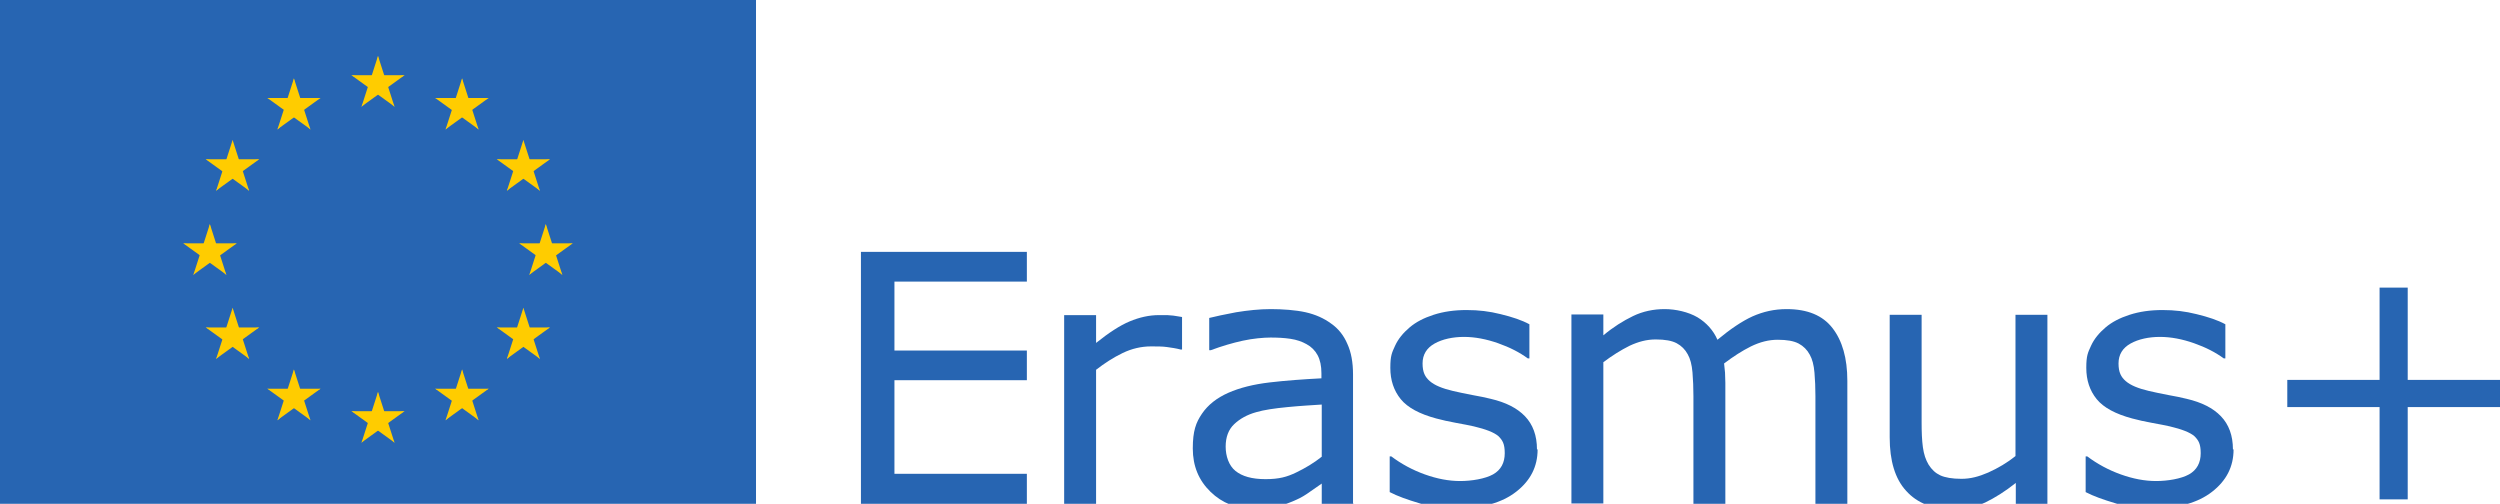 <svg xmlns="http://www.w3.org/2000/svg" id="katman_1" viewBox="0 0 791 159.4"><defs><style>      .st0 {        fill: #fc0;      }      .st1 {        fill: #2765b2;      }    </style></defs><path class="st1" d="M324.9,159.4h-52.5v-79.7h52.5v9.4h-41.9v21.8h41.9v9.4h-41.9v29.6h41.9v9.4"></path><path class="st1" d="M374.1,110.6h-.5c-1.5-.4-3-.6-4.4-.8-1.4-.2-3.1-.2-5-.2-3.1,0-6.1.7-9,2.1-2.9,1.4-5.7,3.2-8.4,5.3v42.5h-10.1v-59.8h10.1v8.8c4-3.2,7.5-5.5,10.6-6.8,3.1-1.3,6.2-2,9.3-2s3,0,3.8.1c.8,0,2,.3,3.5.5v10.3"></path><path class="st1" d="M418.2,144.7v-16.7c-3.1.2-6.7.4-10.8.8-4.2.4-7.5.9-9.9,1.6-2.9.8-5.2,2.1-7,3.8-1.8,1.7-2.7,4.1-2.7,7.1s1,6,3.1,7.7c2.1,1.7,5.2,2.6,9.5,2.6s6.8-.7,9.7-2.1c2.9-1.4,5.6-3,8.1-5h0ZM428.2,159.4h-10v-6.4c-.9.6-2.1,1.5-3.6,2.5-1.5,1.1-3,2-4.4,2.6-1.7.8-3.6,1.5-5.8,2.1-2.2.6-4.7.8-7.7.8-5.4,0-10-1.8-13.7-5.4-3.7-3.6-5.6-8.1-5.6-13.7s1-8.2,2.9-11c1.9-2.8,4.7-5,8.3-6.6,3.6-1.6,8-2.7,13.1-3.3,5.1-.6,10.6-1,16.4-1.3v-1.6c0-2.3-.4-4.2-1.2-5.7-.8-1.5-2-2.7-3.5-3.5-1.4-.8-3.1-1.4-5.1-1.7-2-.3-4.1-.4-6.3-.4s-5.6.3-8.8,1c-3.2.7-6.6,1.7-10.1,3h-.5v-10.2c2-.5,4.8-1.1,8.5-1.8,3.7-.6,7.4-1,11-1s7.9.3,11,1c3.1.7,5.8,1.9,8.1,3.6,2.3,1.6,4,3.8,5.1,6.4,1.2,2.6,1.8,5.8,1.8,9.7v40.6"></path><path class="st1" d="M486.5,142.2c0,5.5-2.3,9.9-6.8,13.4-4.5,3.5-10.7,5.2-18.5,5.2s-8.5-.5-12.2-1.6c-3.7-1.1-6.8-2.2-9.3-3.5v-11.3h.5c3.2,2.4,6.7,4.3,10.6,5.7,3.9,1.4,7.6,2.1,11.2,2.1s7.9-.7,10.4-2.1c2.5-1.4,3.7-3.7,3.7-6.7s-.7-4.1-2-5.4c-1.4-1.2-4-2.2-7.8-3.1-1.4-.3-3.3-.7-5.6-1.1-2.3-.4-4.4-.9-6.3-1.4-5.2-1.4-9-3.4-11.2-6.1-2.2-2.7-3.3-6-3.3-9.9s.5-4.8,1.5-7c1-2.2,2.6-4.1,4.6-5.8,2-1.7,4.5-3,7.6-4,3.1-1,6.5-1.5,10.4-1.5s7.2.4,10.8,1.3c3.7.9,6.7,1.9,9.1,3.2v10.8h-.5c-2.6-1.9-5.7-3.5-9.4-4.8-3.7-1.3-7.3-2-10.8-2s-6.8.7-9.3,2.1c-2.5,1.4-3.8,3.5-3.8,6.3s.8,4.3,2.3,5.6c1.5,1.3,3.9,2.3,7.3,3.1,1.9.4,3.9.9,6.2,1.3,2.3.4,4.2.8,5.8,1.2,4.7,1.1,8.3,2.9,10.8,5.5,2.5,2.6,3.8,6.1,3.8,10.5"></path><path class="st1" d="M584.5,159.4h-10.1v-34.1c0-2.6-.1-5.1-.3-7.4-.2-2.4-.7-4.3-1.5-5.7-.8-1.5-2-2.7-3.5-3.5-1.5-.8-3.7-1.2-6.6-1.2s-5.6.7-8.5,2.1c-2.8,1.4-5.6,3.2-8.5,5.4.1.8.2,1.8.3,2.9,0,1.1.1,2.2.1,3.2v38.3h-10.1v-34.1c0-2.6-.1-5.1-.3-7.5-.2-2.4-.7-4.3-1.5-5.7-.8-1.5-2-2.7-3.5-3.5-1.5-.8-3.7-1.2-6.6-1.2s-5.5.7-8.3,2c-2.8,1.4-5.5,3.1-8.3,5.2v44.7h-10.1v-59.8h10.1v6.6c3.1-2.6,6.3-4.6,9.4-6.1,3.1-1.5,6.5-2.2,10-2.2s7.5.9,10.4,2.6c2.8,1.7,5,4.1,6.3,7.1,4.1-3.4,7.8-5.9,11.1-7.4,3.4-1.5,6.9-2.3,10.8-2.3,6.6,0,11.4,2,14.5,6,3.1,4,4.7,9.5,4.7,16.7v38.8"></path><path class="st1" d="M647.9,159.4h-10.1v-6.6c-3.4,2.7-6.6,4.7-9.7,6.2-3.1,1.4-6.5,2.1-10.3,2.1-6.3,0-11.2-1.9-14.7-5.8-3.5-3.8-5.2-9.5-5.2-16.9v-38.8h10.1v34.1c0,3,.1,5.6.4,7.8.3,2.2.9,4,1.8,5.5,1,1.6,2.2,2.7,3.7,3.4,1.5.7,3.8,1.1,6.7,1.1s5.5-.7,8.5-2c3.1-1.4,6-3.1,8.6-5.2v-44.7h10.1v59.8"></path><path class="st1" d="M706.7,142.2c0,5.5-2.3,9.9-6.8,13.4-4.5,3.5-10.7,5.2-18.5,5.2s-8.5-.5-12.2-1.6c-3.7-1.1-6.8-2.2-9.3-3.5v-11.3h.5c3.2,2.4,6.7,4.3,10.6,5.7,3.9,1.4,7.6,2.1,11.2,2.1s7.9-.7,10.4-2.1c2.5-1.4,3.7-3.7,3.7-6.7s-.7-4.1-2-5.4c-1.4-1.2-4-2.2-7.8-3.1-1.4-.3-3.3-.7-5.6-1.1-2.3-.4-4.4-.9-6.3-1.4-5.2-1.4-9-3.4-11.2-6.1s-3.3-6-3.3-9.9.5-4.8,1.5-7c1-2.2,2.6-4.1,4.6-5.8,2-1.7,4.5-3,7.6-4,3.1-1,6.5-1.5,10.4-1.5s7.2.4,10.8,1.3c3.7.9,6.7,1.9,9.1,3.2v10.8h-.5c-2.6-1.9-5.7-3.5-9.4-4.8-3.7-1.3-7.3-2-10.8-2s-6.8.7-9.3,2.1c-2.5,1.4-3.8,3.5-3.8,6.3s.8,4.3,2.3,5.6c1.5,1.3,3.9,2.3,7.3,3.1,1.9.4,3.9.9,6.2,1.3,2.3.4,4.2.8,5.8,1.2,4.7,1.1,8.3,2.9,10.8,5.5,2.5,2.6,3.8,6.1,3.8,10.5"></path><path class="st1" d="M791,128.8h-29.2v29.2h-8.9v-29.2h-29.2v-8.6h29.2v-29.2h8.9v29.2h29.2v8.6"></path><g><rect class="st1" width="239.2" height="159.5"></rect><g><g id="a"><g id="b"><path id="g" class="st0" d="M119.6,17.7l-2.7,8.4,4.2,1.4-1.5-9.8Z"></path><path id="g1" data-name="g" class="st0" d="M119.6,17.7l2.7,8.4-4.2,1.4,1.5-9.8Z"></path></g><g id="c"><g id="b1" data-name="b"><path id="g2" data-name="g" class="st0" d="M128,23.8h-8.9v4.4s8.9-4.4,8.9-4.4Z"></path><path id="g3" data-name="g" class="st0" d="M128,23.8l-7.2,5.2-2.6-3.6,9.8-1.6Z"></path></g><g id="b2" data-name="b"><path id="g4" data-name="g" class="st0" d="M124.8,33.7l-2.7-8.4-4.2,1.4,6.9,7.1Z"></path><path id="g5" data-name="g" class="st0" d="M124.8,33.7l-7.2-5.2,2.6-3.6,4.6,8.8Z"></path></g></g><g id="c1" data-name="c"><g id="b3" data-name="b"><path id="g6" data-name="g" class="st0" d="M111.2,23.8h8.9v4.4s-8.9-4.4-8.9-4.4Z"></path><path id="g7" data-name="g" class="st0" d="M111.2,23.8l7.2,5.2,2.6-3.6-9.8-1.6Z"></path></g><g id="b4" data-name="b"><path id="g8" data-name="g" class="st0" d="M114.4,33.7l2.7-8.4,4.2,1.4-6.9,7.1Z"></path><path id="g9" data-name="g" class="st0" d="M114.4,33.7l7.2-5.2-2.6-3.6-4.6,8.8Z"></path></g></g></g><g id="a1" data-name="a"><g id="b5" data-name="b"><path id="g10" data-name="g" class="st0" d="M119.6,124l-2.7,8.4,4.2,1.4-1.5-9.8Z"></path><path id="g11" data-name="g" class="st0" d="M119.6,124l2.7,8.4-4.2,1.4,1.5-9.8Z"></path></g><g id="c2" data-name="c"><g id="b6" data-name="b"><path id="g12" data-name="g" class="st0" d="M128,130.1h-8.9v4.4s8.9-4.4,8.9-4.4Z"></path><path id="g13" data-name="g" class="st0" d="M128,130.1l-7.2,5.2-2.6-3.6,9.8-1.6Z"></path></g><g id="b7" data-name="b"><path id="g14" data-name="g" class="st0" d="M124.8,140l-2.7-8.4-4.2,1.4,6.9,7.1Z"></path><path id="g15" data-name="g" class="st0" d="M124.8,140l-7.2-5.2,2.6-3.6,4.6,8.8Z"></path></g></g><g id="c3" data-name="c"><g id="b8" data-name="b"><path id="g16" data-name="g" class="st0" d="M111.2,130.1h8.9v4.4s-8.9-4.4-8.9-4.4Z"></path><path id="g17" data-name="g" class="st0" d="M111.2,130.1l7.2,5.2,2.6-3.6-9.8-1.6Z"></path></g><g id="b9" data-name="b"><path id="g18" data-name="g" class="st0" d="M114.4,140l2.7-8.4,4.2,1.4-6.9,7.1Z"></path><path id="g19" data-name="g" class="st0" d="M114.4,140l7.2-5.2-2.6-3.6-4.6,8.8Z"></path></g></g></g><g id="f"><g id="a2" data-name="a"><g id="b10" data-name="b"><path id="g20" data-name="g" class="st0" d="M66.4,70.9l-2.7,8.4,4.2,1.4-1.5-9.8Z"></path><path id="g21" data-name="g" class="st0" d="M66.4,70.9l2.7,8.4-4.2,1.4,1.5-9.8Z"></path></g><g id="c4" data-name="c"><g id="b11" data-name="b"><path id="g22" data-name="g" class="st0" d="M74.9,77h-8.9v4.4s8.9-4.4,8.9-4.4Z"></path><path id="g23" data-name="g" class="st0" d="M74.9,77l-7.2,5.2-2.6-3.6,9.8-1.6Z"></path></g><g id="b12" data-name="b"><path id="g24" data-name="g" class="st0" d="M71.6,86.9l-2.7-8.4-4.2,1.4,6.9,7.1Z"></path><path id="g25" data-name="g" class="st0" d="M71.6,86.9l-7.2-5.2,2.6-3.6,4.6,8.8Z"></path></g></g><g id="c5" data-name="c"><g id="b13" data-name="b"><path id="g26" data-name="g" class="st0" d="M58,77h8.9v4.4s-8.9-4.4-8.9-4.4Z"></path><path id="g27" data-name="g" class="st0" d="M58,77l7.2,5.2,2.6-3.6-9.8-1.6Z"></path></g><g id="b14" data-name="b"><path id="g28" data-name="g" class="st0" d="M61.2,86.9l2.7-8.4,4.2,1.4-6.9,7.1Z"></path><path id="g29" data-name="g" class="st0" d="M61.2,86.9l7.2-5.2-2.6-3.6-4.6,8.8Z"></path></g></g></g><g id="a3" data-name="a"><g id="b15" data-name="b"><path id="g30" data-name="g" class="st0" d="M87.8,40.9l7.2-5.2-2.6-3.6-4.6,8.8Z"></path><path id="g31" data-name="g" class="st0" d="M87.8,40.9l2.7-8.4,4.2,1.4-6.9,7.1Z"></path></g><g id="c6" data-name="c"><g id="b16" data-name="b"><path id="g32" data-name="g" class="st0" d="M84.6,31l7.2,5.2,2.6-3.6-9.8-1.6Z"></path><path id="g33" data-name="g" class="st0" d="M84.6,31h8.9s0,4.4,0,4.4l-8.9-4.4Z"></path></g><g id="b17" data-name="b"><path id="g34" data-name="g" class="st0" d="M93,24.8l-2.7,8.4,4.2,1.4-1.5-9.8Z"></path><path id="g35" data-name="g" class="st0" d="M93,24.8l2.7,8.4-4.2,1.4,1.5-9.8Z"></path></g></g><g id="c7" data-name="c"><g id="b18" data-name="b"><path id="g36" data-name="g" class="st0" d="M98.2,40.9l-7.2-5.2,2.6-3.6,4.6,8.8Z"></path><path id="g37" data-name="g" class="st0" d="M98.2,40.9l-2.7-8.4-4.2,1.4,6.9,7.1Z"></path></g><g id="b19" data-name="b"><path id="g38" data-name="g" class="st0" d="M101.4,31l-7.2,5.2-2.6-3.6,9.8-1.6Z"></path><path id="g39" data-name="g" class="st0" d="M101.4,31h-8.9v4.4s8.9-4.4,8.9-4.4Z"></path></g></g></g><g id="a4" data-name="a"><g id="b20" data-name="b"><path id="g40" data-name="g" class="st0" d="M78.8,60.3l-2.7-8.4-4.2,1.4,6.9,7.1Z"></path><path id="g41" data-name="g" class="st0" d="M78.8,60.3l-7.2-5.2,2.6-3.6,4.6,8.8Z"></path></g><g id="c8" data-name="c"><g id="b21" data-name="b"><path id="g42" data-name="g" class="st0" d="M68.4,60.3l7.2-5.2-2.6-3.6-4.6,8.8Z"></path><path id="g43" data-name="g" class="st0" d="M68.4,60.3l2.7-8.4,4.2,1.4-6.9,7.1Z"></path></g><g id="b22" data-name="b"><path id="g44" data-name="g" class="st0" d="M65.1,50.4l7.2,5.2,2.6-3.6-9.8-1.6Z"></path><path id="g45" data-name="g" class="st0" d="M65.1,50.4h8.9v4.4s-8.9-4.4-8.9-4.4Z"></path></g></g><g id="c9" data-name="c"><g id="b23" data-name="b"><path id="g46" data-name="g" class="st0" d="M82,50.4l-7.2,5.2-2.6-3.6,9.8-1.6Z"></path><path id="g47" data-name="g" class="st0" d="M82,50.4h-8.9s0,4.4,0,4.4l8.9-4.4Z"></path></g><g id="b24" data-name="b"><path id="g48" data-name="g" class="st0" d="M73.6,44.3l2.7,8.4-4.2,1.4,1.5-9.8Z"></path><path id="g49" data-name="g" class="st0" d="M73.6,44.3l-2.7,8.4,4.2,1.4-1.5-9.8Z"></path></g></g></g><g id="a5" data-name="a"><g id="b25" data-name="b"><path id="g50" data-name="g" class="st0" d="M82,103.6h-8.9v4.4s8.9-4.4,8.9-4.4Z"></path><path id="g51" data-name="g" class="st0" d="M82,103.6l-7.2,5.2-2.6-3.6,9.8-1.6Z"></path></g><g id="c10" data-name="c"><g id="b26" data-name="b"><path id="g52" data-name="g" class="st0" d="M78.8,113.5l-2.7-8.4-4.2,1.4,6.9,7.1Z"></path><path id="g53" data-name="g" class="st0" d="M78.8,113.5l-7.2-5.2,2.6-3.6,4.6,8.8Z"></path></g><g id="b27" data-name="b"><path id="g54" data-name="g" class="st0" d="M68.4,113.5l7.2-5.2-2.6-3.6-4.6,8.8Z"></path><path id="g55" data-name="g" class="st0" d="M68.4,113.5l2.7-8.4,4.2,1.4-6.9,7.1Z"></path></g></g><g id="c11" data-name="c"><g id="b28" data-name="b"><path id="g56" data-name="g" class="st0" d="M73.6,97.4l2.7,8.4-4.2,1.4,1.5-9.8Z"></path><path id="g57" data-name="g" class="st0" d="M73.6,97.4l-2.7,8.4,4.2,1.4-1.5-9.8Z"></path></g><g id="b29" data-name="b"><path id="g58" data-name="g" class="st0" d="M65.1,103.6h8.9s0,4.4,0,4.4l-8.9-4.4Z"></path><path id="g59" data-name="g" class="st0" d="M65.1,103.6l7.2,5.2,2.6-3.6-9.8-1.6Z"></path></g></g></g><g id="a6" data-name="a"><g id="b30" data-name="b"><path id="g60" data-name="g" class="st0" d="M101.4,123h-8.9v4.4s8.9-4.4,8.9-4.4Z"></path><path id="g61" data-name="g" class="st0" d="M101.4,123l-7.2,5.2-2.6-3.6,9.8-1.6Z"></path></g><g id="c12" data-name="c"><g id="b31" data-name="b"><path id="g62" data-name="g" class="st0" d="M98.2,132.9l-2.7-8.4-4.2,1.4,6.9,7.1Z"></path><path id="g63" data-name="g" class="st0" d="M98.2,132.9l-7.2-5.2,2.6-3.6,4.6,8.8Z"></path></g><g id="b32" data-name="b"><path id="g64" data-name="g" class="st0" d="M87.8,132.9l7.2-5.2-2.6-3.6-4.6,8.8Z"></path><path id="g65" data-name="g" class="st0" d="M87.8,132.9l2.7-8.4,4.2,1.4-6.9,7.1Z"></path></g></g><g id="c13" data-name="c"><g id="b33" data-name="b"><path id="g66" data-name="g" class="st0" d="M93,116.9l2.7,8.4-4.2,1.4,1.5-9.8Z"></path><path id="g67" data-name="g" class="st0" d="M93,116.9l-2.7,8.4,4.2,1.4-1.5-9.8Z"></path></g><g id="b34" data-name="b"><path id="g68" data-name="g" class="st0" d="M84.6,123h8.9s0,4.4,0,4.4l-8.9-4.4Z"></path><path id="g69" data-name="g" class="st0" d="M84.6,123l7.2,5.2,2.6-3.6-9.8-1.6Z"></path></g></g></g></g><g id="f1" data-name="f"><g id="a7" data-name="a"><g id="b35" data-name="b"><path id="g70" data-name="g" class="st0" d="M172.7,70.9l2.7,8.4-4.2,1.4,1.5-9.8Z"></path><path id="g71" data-name="g" class="st0" d="M172.7,70.9l-2.7,8.4,4.2,1.4-1.5-9.8Z"></path></g><g id="c14" data-name="c"><g id="b36" data-name="b"><path id="g72" data-name="g" class="st0" d="M164.3,77h8.9v4.4s-8.9-4.4-8.9-4.4Z"></path><path id="g73" data-name="g" class="st0" d="M164.3,77l7.2,5.2,2.6-3.6-9.8-1.6Z"></path></g><g id="b37" data-name="b"><path id="g74" data-name="g" class="st0" d="M167.5,86.9l2.7-8.4,4.2,1.4-6.9,7.1Z"></path><path id="g75" data-name="g" class="st0" d="M167.5,86.9l7.2-5.2-2.6-3.6-4.6,8.8Z"></path></g></g><g id="c15" data-name="c"><g id="b38" data-name="b"><path id="g76" data-name="g" class="st0" d="M181.2,77h-8.9v4.4s8.9-4.4,8.9-4.4Z"></path><path id="g77" data-name="g" class="st0" d="M181.2,77l-7.2,5.2-2.6-3.6,9.8-1.6Z"></path></g><g id="b39" data-name="b"><path id="g78" data-name="g" class="st0" d="M177.9,86.9l-2.7-8.4-4.2,1.4,6.9,7.1Z"></path><path id="g79" data-name="g" class="st0" d="M177.9,86.9l-7.2-5.2,2.6-3.6,4.6,8.8Z"></path></g></g></g><g id="a8" data-name="a"><g id="b40" data-name="b"><path id="g80" data-name="g" class="st0" d="M151.4,40.9l-7.2-5.2,2.6-3.6,4.6,8.8Z"></path><path id="g81" data-name="g" class="st0" d="M151.4,40.9l-2.7-8.4-4.2,1.4,6.9,7.1Z"></path></g><g id="c16" data-name="c"><g id="b41" data-name="b"><path id="g82" data-name="g" class="st0" d="M154.6,31l-7.2,5.2-2.6-3.6,9.8-1.6Z"></path><path id="g83" data-name="g" class="st0" d="M154.6,31h-8.9s0,4.4,0,4.4l8.9-4.4Z"></path></g><g id="b42" data-name="b"><path id="g84" data-name="g" class="st0" d="M146.2,24.8l2.7,8.4-4.2,1.4,1.5-9.8Z"></path><path id="g85" data-name="g" class="st0" d="M146.2,24.8l-2.7,8.4,4.2,1.4-1.5-9.8Z"></path></g></g><g id="c17" data-name="c"><g id="b43" data-name="b"><path id="g86" data-name="g" class="st0" d="M141,40.9l7.2-5.2-2.6-3.6-4.6,8.8Z"></path><path id="g87" data-name="g" class="st0" d="M141,40.9l2.7-8.4,4.2,1.4-6.9,7.1Z"></path></g><g id="b44" data-name="b"><path id="g88" data-name="g" class="st0" d="M137.7,31l7.2,5.2,2.6-3.6-9.8-1.6Z"></path><path id="g89" data-name="g" class="st0" d="M137.7,31h8.9v4.4s-8.9-4.4-8.9-4.4Z"></path></g></g></g><g id="a9" data-name="a"><g id="b45" data-name="b"><path id="g90" data-name="g" class="st0" d="M160.4,60.3l2.7-8.4,4.2,1.4-6.9,7.1Z"></path><path id="g91" data-name="g" class="st0" d="M160.4,60.3l7.2-5.2-2.6-3.6-4.6,8.8Z"></path></g><g id="c18" data-name="c"><g id="b46" data-name="b"><path id="g92" data-name="g" class="st0" d="M170.8,60.3l-7.2-5.2,2.6-3.6,4.6,8.8Z"></path><path id="g93" data-name="g" class="st0" d="M170.8,60.3l-2.7-8.4-4.2,1.4,6.9,7.1Z"></path></g><g id="b47" data-name="b"><path id="g94" data-name="g" class="st0" d="M174,50.4l-7.2,5.2-2.6-3.6,9.8-1.6Z"></path><path id="g95" data-name="g" class="st0" d="M174,50.4h-8.9v4.4s8.9-4.4,8.9-4.4Z"></path></g></g><g id="c19" data-name="c"><g id="b48" data-name="b"><path id="g96" data-name="g" class="st0" d="M157.2,50.4l7.2,5.2,2.6-3.6-9.8-1.6Z"></path><path id="g97" data-name="g" class="st0" d="M157.2,50.4h8.9s0,4.4,0,4.4l-8.9-4.4Z"></path></g><g id="b49" data-name="b"><path id="g98" data-name="g" class="st0" d="M165.6,44.3l-2.7,8.4,4.2,1.4-1.5-9.8Z"></path><path id="g99" data-name="g" class="st0" d="M165.6,44.3l2.7,8.4-4.2,1.4,1.5-9.8Z"></path></g></g></g><g id="a10" data-name="a"><g id="b50" data-name="b"><path id="g100" data-name="g" class="st0" d="M157.2,103.6h8.9v4.4s-8.9-4.4-8.9-4.4Z"></path><path id="g101" data-name="g" class="st0" d="M157.2,103.6l7.2,5.2,2.6-3.6-9.8-1.6Z"></path></g><g id="c20" data-name="c"><g id="b51" data-name="b"><path id="g102" data-name="g" class="st0" d="M160.4,113.5l2.7-8.4,4.2,1.4-6.9,7.1Z"></path><path id="g103" data-name="g" class="st0" d="M160.4,113.5l7.2-5.2-2.6-3.6-4.6,8.8Z"></path></g><g id="b52" data-name="b"><path id="g104" data-name="g" class="st0" d="M170.8,113.5l-7.2-5.2,2.6-3.6,4.6,8.8Z"></path><path id="g105" data-name="g" class="st0" d="M170.8,113.5l-2.7-8.4-4.2,1.4,6.9,7.1Z"></path></g></g><g id="c21" data-name="c"><g id="b53" data-name="b"><path id="g106" data-name="g" class="st0" d="M165.6,97.4l-2.7,8.4,4.2,1.4-1.5-9.8Z"></path><path id="g107" data-name="g" class="st0" d="M165.6,97.4l2.7,8.4-4.2,1.4,1.5-9.8Z"></path></g><g id="b54" data-name="b"><path id="g108" data-name="g" class="st0" d="M174,103.6h-8.9s0,4.4,0,4.4l8.9-4.4Z"></path><path id="g109" data-name="g" class="st0" d="M174,103.6l-7.2,5.2-2.6-3.6,9.8-1.6Z"></path></g></g></g><g id="a11" data-name="a"><g id="b55" data-name="b"><path id="g110" data-name="g" class="st0" d="M137.7,123h8.9v4.4s-8.9-4.4-8.9-4.4Z"></path><path id="g111" data-name="g" class="st0" d="M137.7,123l7.2,5.2,2.6-3.6-9.8-1.6Z"></path></g><g id="c22" data-name="c"><g id="b56" data-name="b"><path id="g112" data-name="g" class="st0" d="M141,132.9l2.7-8.4,4.2,1.4-6.9,7.1Z"></path><path id="g113" data-name="g" class="st0" d="M141,132.9l7.2-5.2-2.6-3.6-4.6,8.8Z"></path></g><g id="b57" data-name="b"><path id="g114" data-name="g" class="st0" d="M151.4,132.9l-7.2-5.2,2.6-3.6,4.6,8.8Z"></path><path id="g115" data-name="g" class="st0" d="M151.4,132.9l-2.7-8.4-4.2,1.4,6.9,7.1Z"></path></g></g><g id="c23" data-name="c"><g id="b58" data-name="b"><path id="g116" data-name="g" class="st0" d="M146.2,116.9l-2.7,8.4,4.2,1.4-1.5-9.8Z"></path><path id="g117" data-name="g" class="st0" d="M146.2,116.9l2.7,8.4-4.2,1.4,1.5-9.8Z"></path></g><g id="b59" data-name="b"><path id="g118" data-name="g" class="st0" d="M154.6,123h-8.9s0,4.4,0,4.4l8.9-4.4Z"></path><path id="g119" data-name="g" class="st0" d="M154.6,123l-7.2,5.2-2.6-3.6,9.8-1.6Z"></path></g></g></g></g></g></g></svg>